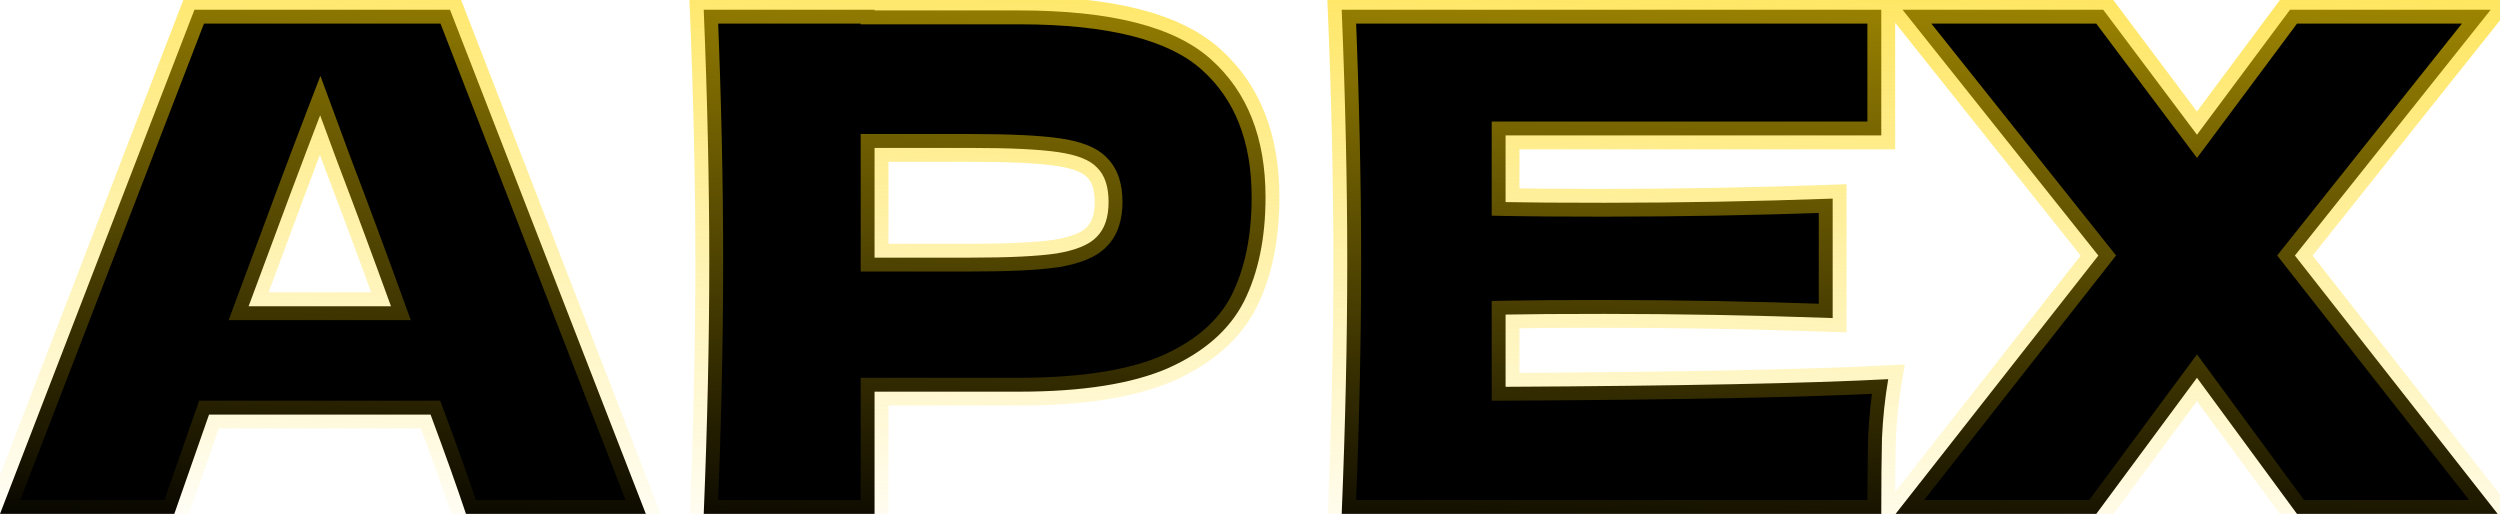 <svg width="180" height="37" viewBox="0 0 180 37" fill="none" xmlns="http://www.w3.org/2000/svg">
<mask id="path-1-outside-1_2585_34934" maskUnits="userSpaceOnUse" x="-2" y="-1" width="184" height="39" fill="black">
<rect fill="white" x="-2" y="-1" width="184" height="39"/>
<path d="M33.55 37C32.917 35.1 32.067 32.717 31 29.85L15.05 29.85L12.55 37H0L14 0.7L32.4 0.7L46.5 37H33.55ZM28.15 22.05C26.883 18.55 25.583 15.05 24.25 11.55L23.05 8.3C21.883 11.333 20.167 15.917 17.9 22.05H28.15ZM73.368 0.75C80.001 0.75 84.618 1.933 87.218 4.3C89.818 6.633 91.118 9.933 91.118 14.2C91.118 17.133 90.601 19.633 89.568 21.7C88.535 23.733 86.718 25.333 84.118 26.5C81.518 27.633 77.935 28.2 73.368 28.2L62.968 28.2V37H50.668C50.935 30.533 51.068 24.483 51.068 18.85C51.068 13.217 50.935 7.167 50.668 0.7L62.968 0.7V0.75L73.368 0.75ZM69.868 18.55C72.635 18.55 74.701 18.45 76.068 18.25C77.468 18.017 78.435 17.617 78.968 17.05C79.535 16.483 79.818 15.65 79.818 14.55C79.818 13.45 79.551 12.633 79.018 12.1C78.518 11.533 77.568 11.15 76.168 10.95C74.801 10.75 72.701 10.65 69.868 10.65H62.968L62.968 18.55H69.868ZM108.402 27.85C121.068 27.783 130.252 27.6 135.952 27.3C135.718 28.667 135.568 30.083 135.502 31.55C135.468 32.983 135.452 34.8 135.452 37L96.602 37C96.868 30.533 97.002 24.483 97.002 18.85C97.002 13.217 96.868 7.167 96.602 0.7L135.452 0.7V9.75L108.402 9.75V14.55C110.002 14.583 112.368 14.6 115.502 14.6C120.802 14.6 126.285 14.5 131.952 14.3V22.9C126.285 22.7 120.802 22.6 115.502 22.6C112.368 22.6 110.002 22.617 108.402 22.65V27.85ZM165.232 18.4L179.832 37H165.382L158.182 27.2L150.932 37H136.482L151.082 18.4L136.982 0.7L151.432 0.7L158.182 9.7L164.882 0.7L179.332 0.7L165.232 18.4Z"/>
</mask>
<path d="M33.55 37C32.917 35.1 32.067 32.717 31 29.85L15.05 29.85L12.55 37H0L14 0.7L32.4 0.7L46.5 37H33.55ZM28.15 22.05C26.883 18.55 25.583 15.05 24.25 11.55L23.05 8.3C21.883 11.333 20.167 15.917 17.9 22.05H28.15ZM73.368 0.75C80.001 0.75 84.618 1.933 87.218 4.3C89.818 6.633 91.118 9.933 91.118 14.2C91.118 17.133 90.601 19.633 89.568 21.7C88.535 23.733 86.718 25.333 84.118 26.5C81.518 27.633 77.935 28.2 73.368 28.2L62.968 28.2V37H50.668C50.935 30.533 51.068 24.483 51.068 18.85C51.068 13.217 50.935 7.167 50.668 0.7L62.968 0.7V0.75L73.368 0.75ZM69.868 18.55C72.635 18.55 74.701 18.45 76.068 18.25C77.468 18.017 78.435 17.617 78.968 17.05C79.535 16.483 79.818 15.65 79.818 14.55C79.818 13.45 79.551 12.633 79.018 12.1C78.518 11.533 77.568 11.15 76.168 10.95C74.801 10.75 72.701 10.65 69.868 10.65H62.968L62.968 18.55H69.868ZM108.402 27.85C121.068 27.783 130.252 27.6 135.952 27.3C135.718 28.667 135.568 30.083 135.502 31.55C135.468 32.983 135.452 34.8 135.452 37L96.602 37C96.868 30.533 97.002 24.483 97.002 18.85C97.002 13.217 96.868 7.167 96.602 0.7L135.452 0.7V9.75L108.402 9.75V14.55C110.002 14.583 112.368 14.6 115.502 14.6C120.802 14.6 126.285 14.5 131.952 14.3V22.9C126.285 22.7 120.802 22.6 115.502 22.6C112.368 22.6 110.002 22.617 108.402 22.65V27.85ZM165.232 18.4L179.832 37H165.382L158.182 27.2L150.932 37H136.482L151.082 18.4L136.982 0.7L151.432 0.7L158.182 9.7L164.882 0.7L179.332 0.7L165.232 18.4Z" fill="black"/>
<path d="M33.55 37L32.601 37.316L32.829 38H33.55V37ZM31 29.85L31.937 29.501L31.695 28.85H31V29.85ZM15.05 29.85V28.85H14.34L14.106 29.52L15.05 29.85ZM12.55 37V38H13.26L13.494 37.33L12.55 37ZM0 37L-0.933 36.64L-1.457 38H0L0 37ZM14 0.7V-0.3L13.314 -0.3L13.067 0.34L14 0.7ZM32.4 0.7L33.332 0.338L33.084 -0.3H32.4V0.7ZM46.5 37V38H47.961L47.432 36.638L46.5 37ZM28.15 22.05V23.05H29.575L29.09 21.71L28.15 22.05ZM24.25 11.55L23.312 11.896L23.316 11.906L24.25 11.55ZM23.05 8.3L23.988 7.954L23.069 5.465L22.117 7.941L23.05 8.3ZM17.9 22.05L16.962 21.703L16.464 23.05H17.9V22.05ZM34.499 36.684C33.86 34.769 33.006 32.374 31.937 29.501L30.063 30.199C31.127 33.06 31.973 35.431 32.601 37.316L34.499 36.684ZM31 28.85L15.05 28.85L15.05 30.85L31 30.85V28.85ZM14.106 29.52L11.606 36.67L13.494 37.33L15.994 30.18L14.106 29.52ZM12.55 36H0L0 38H12.55V36ZM0.933 37.36L14.933 1.06L13.067 0.34L-0.933 36.64L0.933 37.36ZM14 1.7L32.4 1.7V-0.3L14 -0.3V1.7ZM31.468 1.062L45.568 37.362L47.432 36.638L33.332 0.338L31.468 1.062ZM46.5 36H33.55V38H46.5V36ZM29.09 21.71C27.822 18.204 26.52 14.699 25.184 11.194L23.316 11.906C24.647 15.401 25.945 18.896 27.21 22.39L29.09 21.71ZM25.188 11.204L23.988 7.954L22.112 8.646L23.312 11.896L25.188 11.204ZM22.117 7.941C20.948 10.981 19.229 15.569 16.962 21.703L18.838 22.397C21.104 16.264 22.819 11.686 23.983 8.659L22.117 7.941ZM17.9 23.05H28.15V21.05H17.9V23.05ZM87.218 4.3L86.545 5.04L86.55 5.044L87.218 4.3ZM89.568 21.7L90.46 22.153L90.462 22.147L89.568 21.7ZM84.118 26.5L84.518 27.417L84.527 27.412L84.118 26.5ZM62.968 28.2V27.2H61.968V28.2H62.968ZM62.968 37V38H63.968V37H62.968ZM50.668 37L49.669 36.959L49.626 38H50.668V37ZM50.668 0.7V-0.3H49.626L49.669 0.741L50.668 0.7ZM62.968 0.7H63.968V-0.3L62.968 -0.3V0.7ZM62.968 0.75H61.968V1.75H62.968V0.75ZM76.068 18.25L76.213 19.239L76.223 19.238L76.232 19.236L76.068 18.25ZM78.968 17.05L78.261 16.343L78.25 16.354L78.24 16.365L78.968 17.05ZM79.018 12.1L78.268 12.762L78.289 12.785L78.311 12.807L79.018 12.1ZM76.168 10.95L76.023 11.94L76.027 11.94L76.168 10.95ZM62.968 10.65V9.65H61.968V10.65H62.968ZM62.968 18.55H61.968V19.55H62.968V18.55ZM73.368 1.75C79.947 1.75 84.235 2.937 86.545 5.04L87.891 3.56C85.001 0.93 80.056 -0.25 73.368 -0.25V1.75ZM86.55 5.044C88.893 7.147 90.118 10.149 90.118 14.2H92.118C92.118 9.717 90.743 6.12 87.886 3.556L86.55 5.044ZM90.118 14.2C90.118 17.019 89.621 19.357 88.674 21.253L90.462 22.147C91.581 19.909 92.118 17.248 92.118 14.2H90.118ZM88.677 21.247C87.77 23.03 86.153 24.491 83.709 25.588L84.527 27.412C87.282 26.176 89.299 24.437 90.46 22.153L88.677 21.247ZM83.718 25.583C81.298 26.638 77.871 27.2 73.368 27.2V29.2C77.998 29.2 81.738 28.628 84.518 27.417L83.718 25.583ZM73.368 27.2L62.968 27.2V29.2L73.368 29.2V27.2ZM61.968 28.2V37H63.968V28.2H61.968ZM62.968 36H50.668V38H62.968V36ZM51.667 37.041C51.934 30.563 52.068 24.499 52.068 18.85H50.068C50.068 24.468 49.935 30.504 49.669 36.959L51.667 37.041ZM52.068 18.85C52.068 13.201 51.934 7.137 51.667 0.659L49.669 0.741C49.935 7.196 50.068 13.232 50.068 18.85H52.068ZM50.668 1.7L62.968 1.7V-0.3L50.668 -0.3V1.7ZM61.968 0.7V0.75H63.968V0.7H61.968ZM62.968 1.75L73.368 1.75V-0.25L62.968 -0.25V1.75ZM69.868 19.55C72.645 19.55 74.771 19.45 76.213 19.239L75.923 17.261C74.631 17.45 72.624 17.55 69.868 17.55V19.55ZM76.232 19.236C77.692 18.993 78.932 18.547 79.696 17.735L78.24 16.365C77.937 16.686 77.243 17.04 75.904 17.264L76.232 19.236ZM79.675 17.757C80.49 16.942 80.818 15.814 80.818 14.55H78.818C78.818 15.486 78.579 16.025 78.261 16.343L79.675 17.757ZM80.818 14.55C80.818 13.306 80.517 12.185 79.725 11.393L78.311 12.807C78.585 13.082 78.818 13.594 78.818 14.55H80.818ZM79.768 11.438C79.022 10.593 77.765 10.168 76.309 9.96L76.027 11.94C77.371 12.132 78.014 12.474 78.268 12.762L79.768 11.438ZM76.313 9.961C74.871 9.749 72.71 9.65 69.868 9.65V11.65C72.692 11.65 74.732 11.751 76.023 11.94L76.313 9.961ZM69.868 9.65H62.968V11.65H69.868V9.65ZM61.968 10.65L61.968 18.55H63.968L63.968 10.65H61.968ZM62.968 19.55H69.868V17.55H62.968V19.55ZM108.402 27.85H107.402V28.855L108.407 28.85L108.402 27.85ZM135.952 27.3L136.937 27.468L137.148 26.236L135.899 26.301L135.952 27.3ZM135.502 31.55L134.503 31.505L134.502 31.516L134.502 31.527L135.502 31.55ZM135.452 37V38H136.452V37H135.452ZM96.602 37L95.602 36.959L95.559 38H96.602V37ZM96.602 0.7V-0.3H95.559L95.602 0.741L96.602 0.7ZM135.452 0.7H136.452V-0.3H135.452V0.7ZM135.452 9.75V10.75H136.452V9.75H135.452ZM108.402 9.75V8.75H107.402V9.75H108.402ZM108.402 14.55H107.402V15.529L108.381 15.55L108.402 14.55ZM131.952 14.3H132.952V13.264L131.916 13.301L131.952 14.3ZM131.952 22.9L131.916 23.899L132.952 23.936V22.9H131.952ZM108.402 22.65L108.381 21.65L107.402 21.671V22.65H108.402ZM108.407 28.85C121.075 28.783 130.279 28.6 136.004 28.299L135.899 26.301C130.224 26.6 121.061 26.783 108.396 26.85L108.407 28.85ZM134.966 27.132C134.725 28.541 134.571 29.999 134.503 31.505L136.501 31.595C136.565 30.168 136.711 28.792 136.937 27.468L134.966 27.132ZM134.502 31.527C134.468 32.971 134.452 34.796 134.452 37H136.452C136.452 34.804 136.468 32.996 136.501 31.573L134.502 31.527ZM135.452 36L96.602 36L96.602 38L135.452 38V36ZM97.601 37.041C97.868 30.563 98.002 24.499 98.002 18.85H96.002C96.002 24.468 95.869 30.504 95.602 36.959L97.601 37.041ZM98.002 18.85C98.002 13.201 97.868 7.137 97.601 0.659L95.602 0.741C95.869 7.196 96.002 13.232 96.002 18.85H98.002ZM96.602 1.7L135.452 1.7V-0.3L96.602 -0.3V1.7ZM134.452 0.7V9.75H136.452V0.7H134.452ZM135.452 8.75L108.402 8.75V10.75L135.452 10.75V8.75ZM107.402 9.75V14.55H109.402V9.75H107.402ZM108.381 15.55C109.991 15.583 112.367 15.6 115.502 15.6V13.6C112.37 13.6 110.012 13.583 108.422 13.55L108.381 15.55ZM115.502 15.6C120.814 15.6 126.309 15.5 131.987 15.299L131.916 13.301C126.261 13.5 120.789 13.6 115.502 13.6V15.6ZM130.952 14.3V22.9H132.952V14.3H130.952ZM131.987 21.901C126.309 21.7 120.814 21.6 115.502 21.6V23.6C120.789 23.6 126.261 23.7 131.916 23.899L131.987 21.901ZM115.502 21.6C112.367 21.6 109.991 21.617 108.381 21.65L108.422 23.65C110.012 23.617 112.37 23.6 115.502 23.6V21.6ZM107.402 22.65V27.85H109.402V22.65H107.402ZM165.232 18.4L164.45 17.777L163.958 18.395L164.446 19.017L165.232 18.4ZM179.832 37V38H181.889L180.619 36.383L179.832 37ZM165.382 37L164.577 37.592L164.876 38H165.382V37ZM158.182 27.2L158.988 26.608L158.185 25.515L157.379 26.605L158.182 27.2ZM150.932 37V38H151.437L151.736 37.595L150.932 37ZM136.482 37L135.696 36.383L134.426 38H136.482V37ZM151.082 18.4L151.869 19.017L152.357 18.395L151.865 17.777L151.082 18.4ZM136.982 0.7V-0.3L134.907 -0.3L136.2 1.323L136.982 0.7ZM151.432 0.7L152.232 0.1L151.932 -0.3L151.432 -0.3V0.7ZM158.182 9.7L157.382 10.3L158.185 11.371L158.985 10.297L158.182 9.7ZM164.882 0.7V-0.3H164.38L164.08 0.103L164.882 0.7ZM179.332 0.7L180.115 1.323L181.408 -0.3L179.332 -0.3V0.7ZM164.446 19.017L179.046 37.617L180.619 36.383L166.019 17.783L164.446 19.017ZM179.832 36H165.382V38H179.832V36ZM166.188 36.408L158.988 26.608L157.377 27.792L164.577 37.592L166.188 36.408ZM157.379 26.605L150.128 36.405L151.736 37.595L158.986 27.795L157.379 26.605ZM150.932 36H136.482V38H150.932V36ZM137.269 37.617L151.869 19.017L150.296 17.783L135.696 36.383L137.269 37.617ZM151.865 17.777L137.765 0.077L136.2 1.323L150.3 19.023L151.865 17.777ZM136.982 1.7L151.432 1.7V-0.3L136.982 -0.3V1.7ZM150.632 1.3L157.382 10.3L158.982 9.1L152.232 0.1L150.632 1.3ZM158.985 10.297L165.685 1.297L164.08 0.103L157.38 9.103L158.985 10.297ZM164.882 1.7L179.332 1.7V-0.3L164.882 -0.3V1.7ZM178.55 0.077L164.45 17.777L166.015 19.023L180.115 1.323L178.55 0.077Z" fill="url(#paint0_linear_2585_34934)" mask="url(#path-1-outside-1_2585_34934)"/>
<defs>
<linearGradient id="paint0_linear_2585_34934" x1="90.5" y1="-8" x2="89" y2="42" gradientUnits="userSpaceOnUse">
<stop stop-color="#FED702" stop-opacity="0.7"/>
<stop offset="1" stop-color="#FED702" stop-opacity="0"/>
</linearGradient>
</defs>
</svg>
